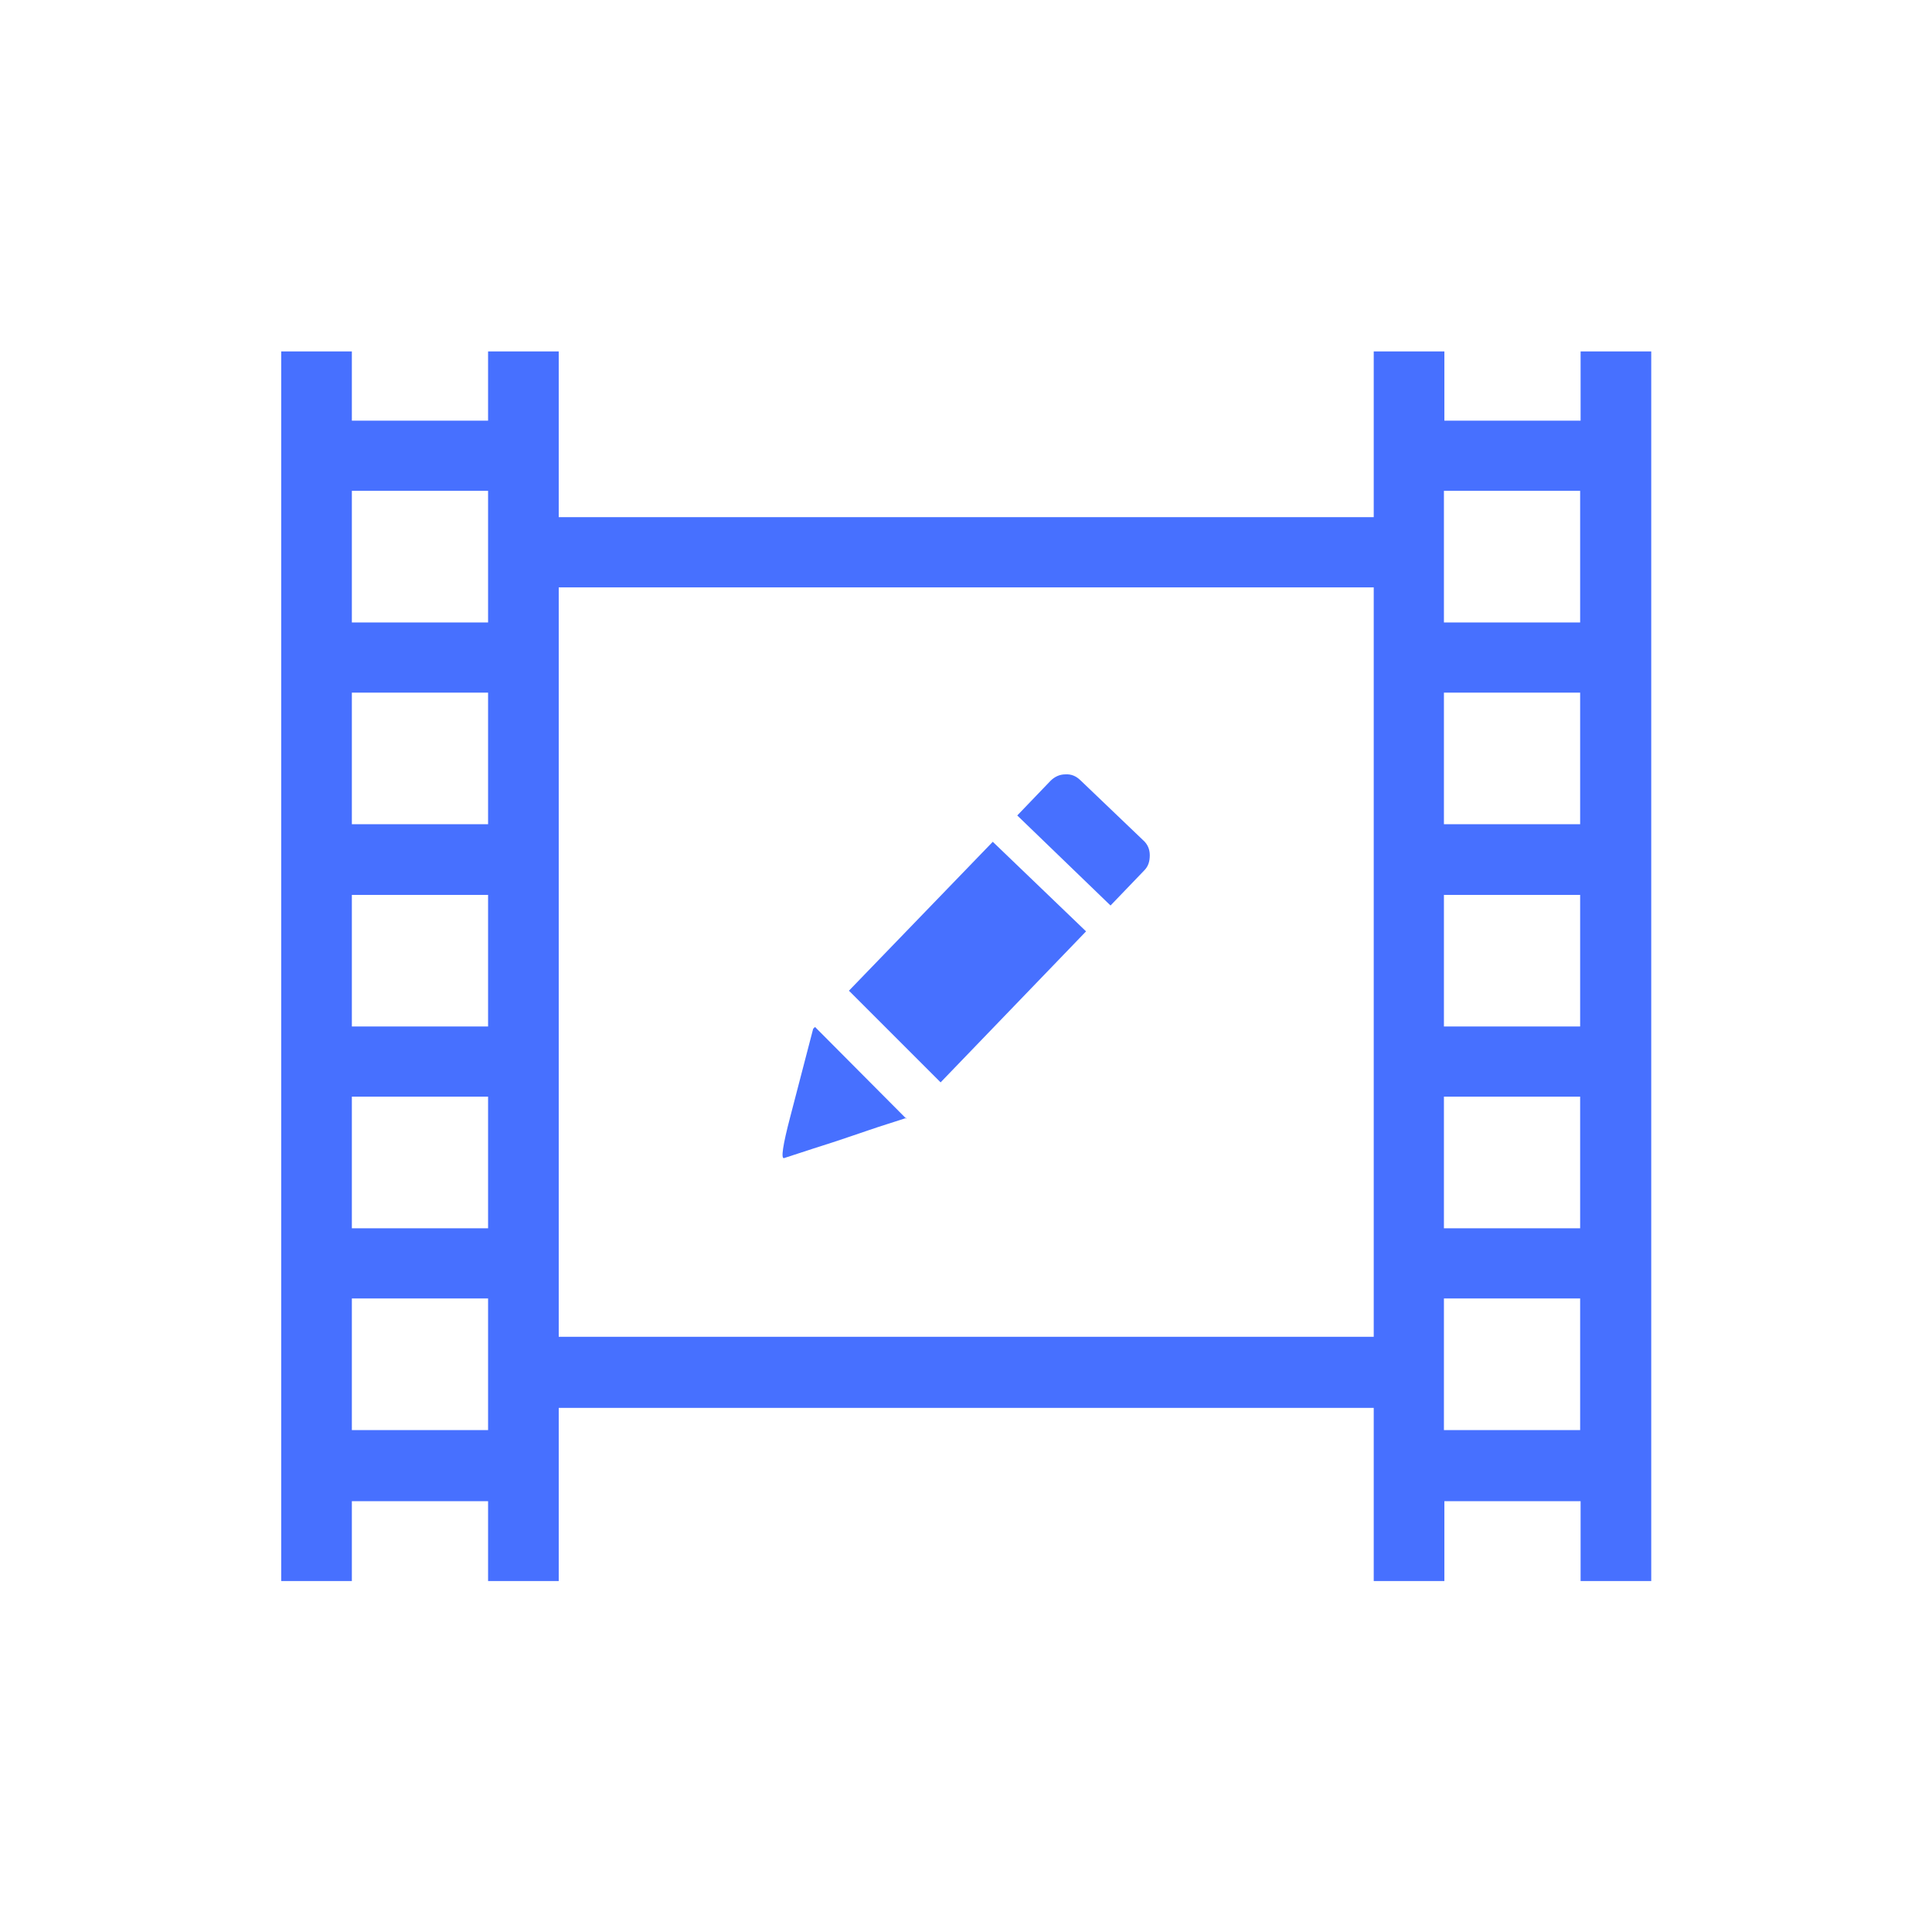 <?xml version="1.0" encoding="UTF-8"?>
<svg id="Layer_1" xmlns="http://www.w3.org/2000/svg" version="1.1" viewBox="0 0 41.84 41.84">
  <!-- Generator: Adobe Illustrator 29.1.0, SVG Export Plug-In . SVG Version: 2.1.0 Build 142)  -->
  <defs>
    <style>
      .st0 {
        fill: #4770ff;
      }
    </style>
  </defs>
  <path class="st0" d="M7.62,7.61v1.5h2.95v-1.5h1.53v3.59h17.65v-3.59h1.53v1.5h2.95v-1.5h1.53v26.63h-1.53v-1.73h-2.95v1.73h-1.53v-3.75H12.1v3.75h-1.53v-1.73h-2.95v1.73h-1.53V7.61h1.53ZM18.38,21.46l3.12-3.23,2.02,1.94-3.15,3.27-1.98-1.98h0ZM23.4,16.9c-.09-.09-.2-.14-.33-.13-.12,0-.23.05-.32.14l-.72.75,2.02,1.95.73-.76c.09-.09.12-.2.12-.33s-.05-.24-.14-.32l-1.37-1.31h0ZM19.63,24.21c-.27.09-.54.17-.8.26s-.53.18-.8.27c-.63.2-.98.32-1.05.34-.07.02-.03-.27.13-.88l.5-1.92.04-.04,1.98,1.99h0ZM29.75,12.72H12.1v16.23h17.65V12.72h0ZM34.22,30.97v-2.85h-2.95v2.85h2.95ZM34.22,26.6v-2.85h-2.95v2.85h2.95ZM34.22,22.23v-2.85h-2.95v2.85h2.95ZM34.22,17.85v-2.85h-2.95v2.85h2.95ZM34.22,13.48v-2.85h-2.95v2.85h2.95ZM10.57,30.97v-2.85h-2.95v2.85h2.95ZM10.57,26.6v-2.85h-2.95v2.85h2.95ZM10.57,22.23v-2.85h-2.95v2.85h2.95ZM10.57,17.85v-2.85h-2.95v2.85h2.95ZM10.57,13.48v-2.85h-2.95v2.85h2.95Z"/>
</svg>
